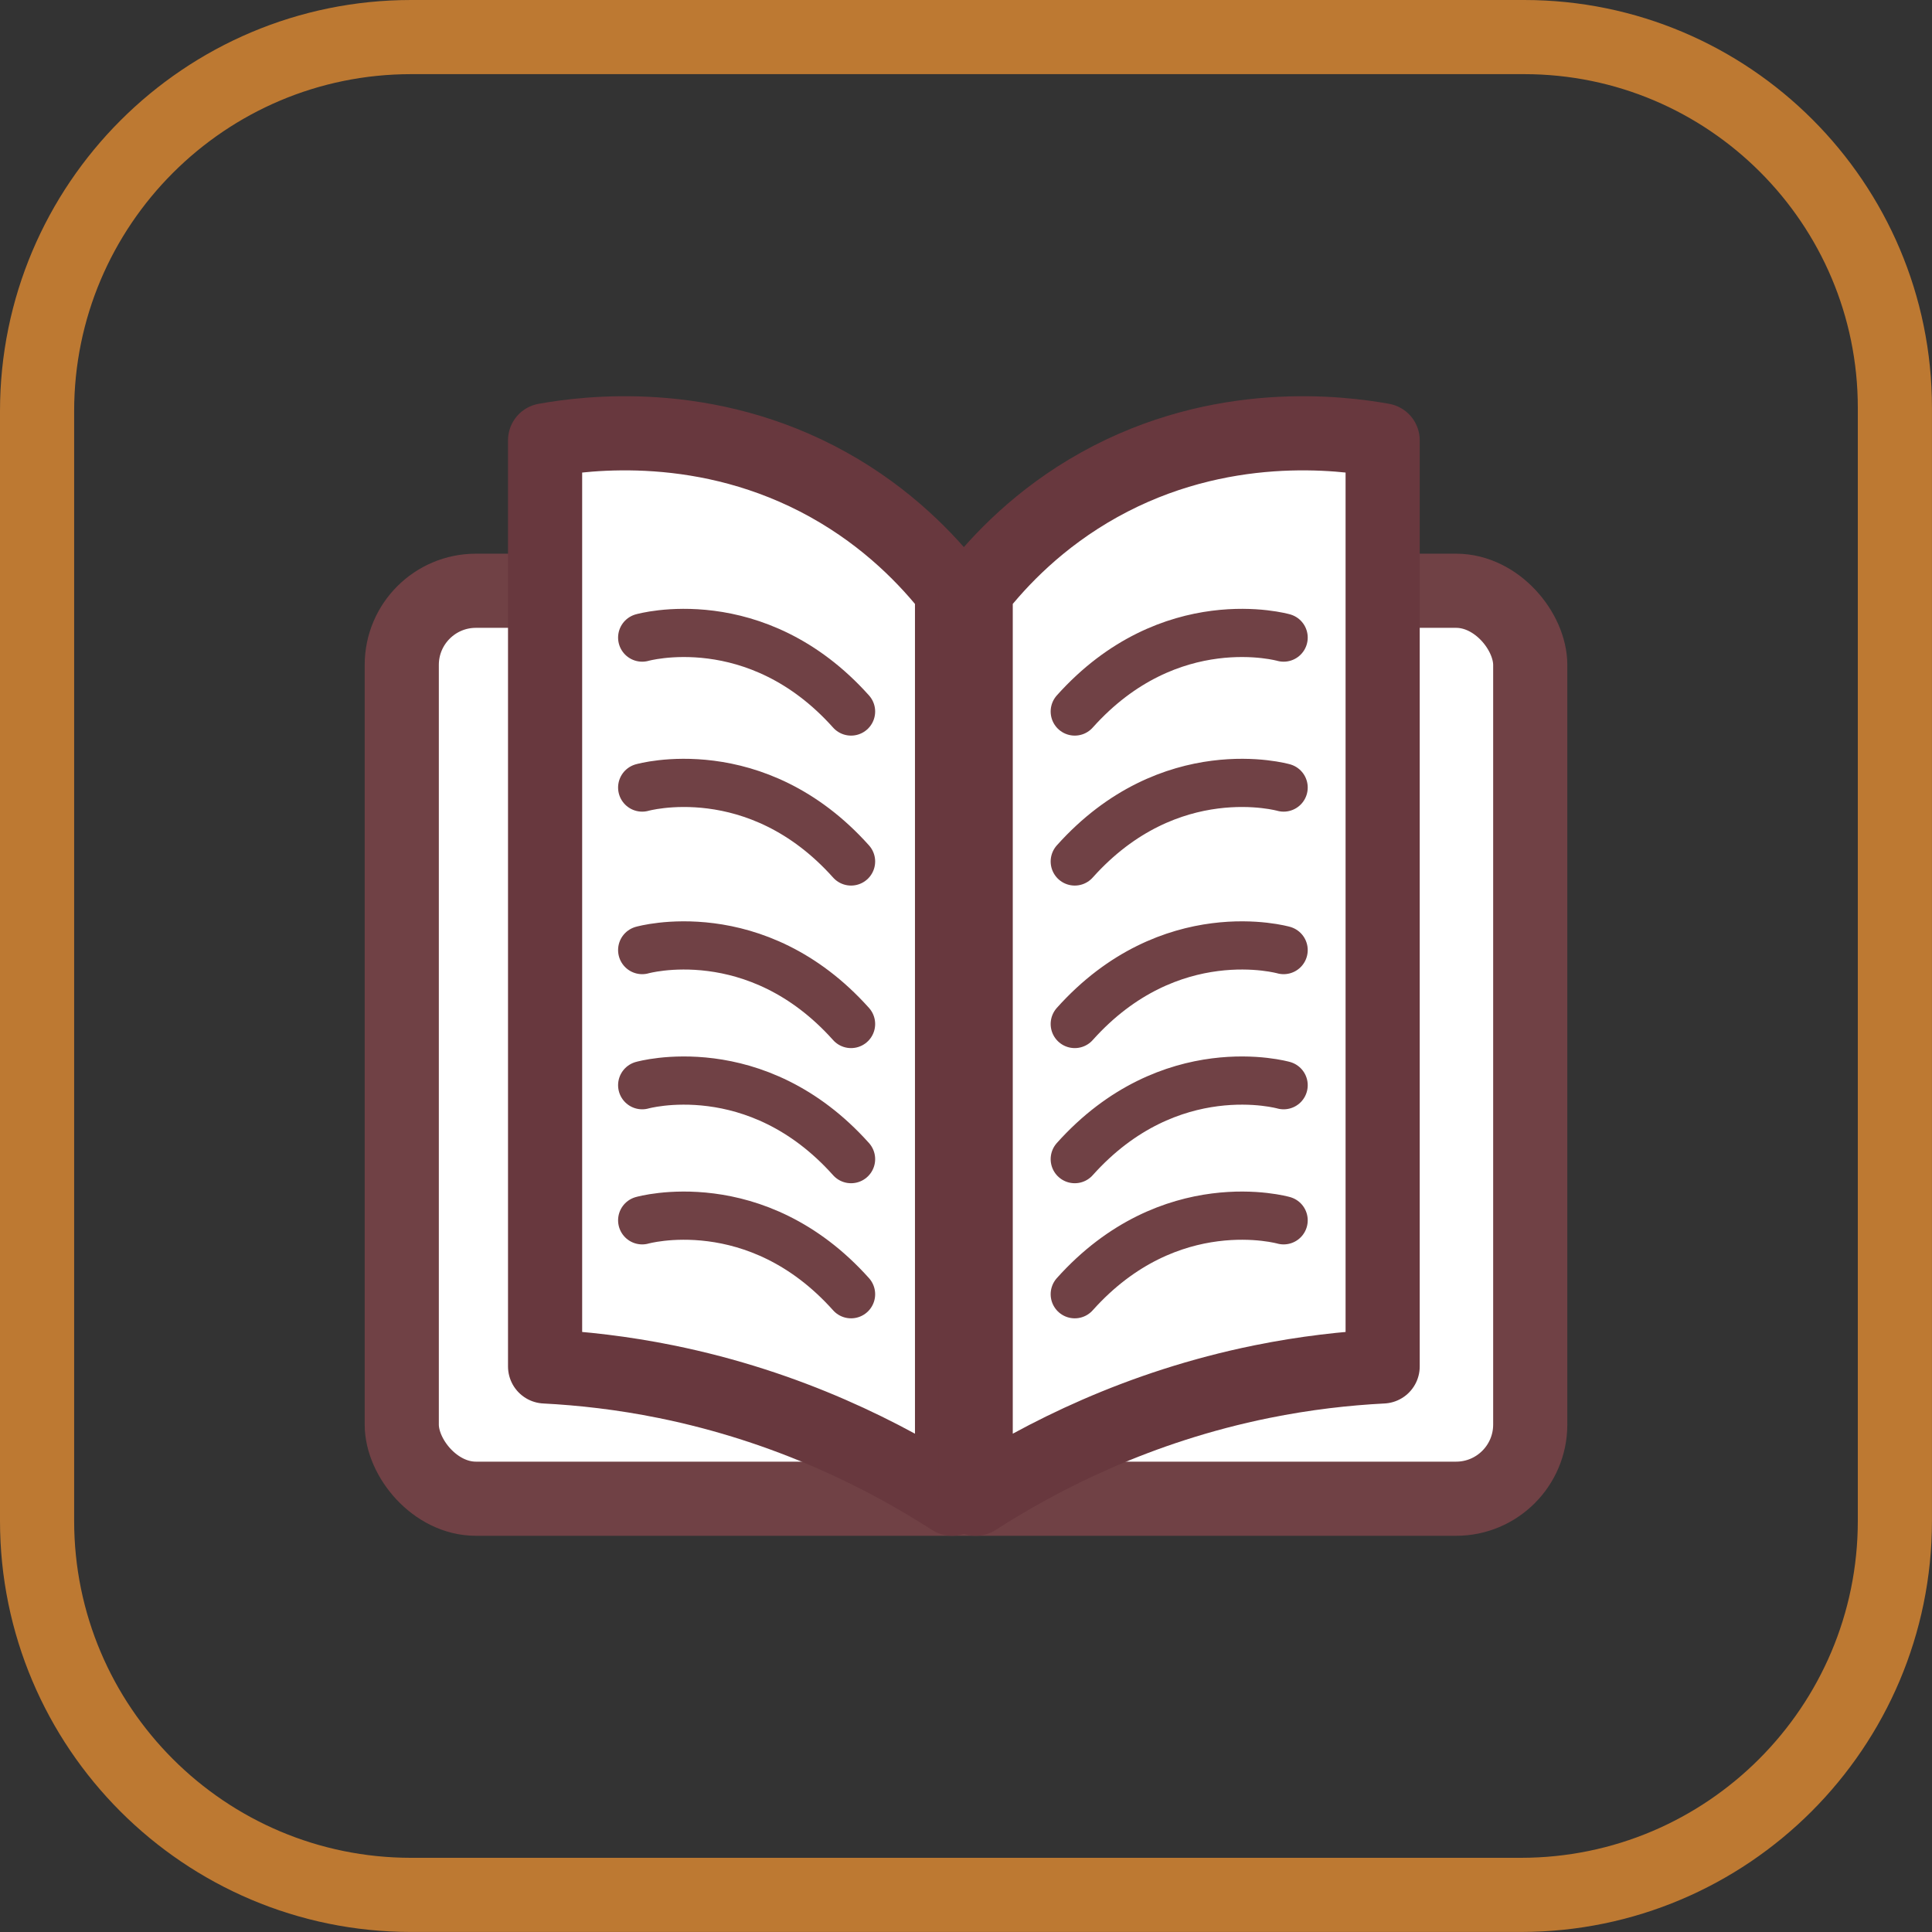 <svg xmlns="http://www.w3.org/2000/svg" id="Layer_2" data-name="Layer 2" viewBox="0 0 521.13 521.13"><rect x="0" y="0" width="521.13" height="521.13" fill="#333333" stroke="none"/><defs><style>      .cls-1 {        stroke-width: 13px;      }      .cls-1, .cls-2, .cls-3 {        fill: #fff;      }      .cls-1, .cls-2, .cls-4 {        stroke-linecap: round;      }      .cls-1, .cls-3 {        stroke: #704145;        stroke-miterlimit: 10;      }      .cls-2 {        stroke: #68383e;      }      .cls-2, .cls-3, .cls-4 {        stroke-width: 20px;      }      .cls-2, .cls-4 {        stroke-linejoin: round;      }      .cls-4 {        fill: none;        stroke: #bd7932;      }    </style></defs><g id="Layer_1-2" data-name="Layer 1"><g><path class="cls-4" d="M110.9,10h300.22c55.19,0,100,44.81,100,100v300.22c0,55.69-45.21,100.9-100.9,100.9H110.9c-55.69,0-100.9-45.21-100.9-100.9V110.9C10,55.21,55.21,10,110.9,10Z"></path><g><rect class="cls-3" x="108.37" y="159.35" width="304.39" height="244.91" rx="20" ry="20"></rect><path class="cls-2" d="M256.79,159.35c-6.45-8.22-17.17-19.61-33.33-28.6-32.81-18.25-65.34-13.96-76.43-11.98v249.81c9.93.51,20.88,1.73,32.58,4.1,33.34,6.76,59.34,20.11,77.19,31.58v-244.91Z"></path><path class="cls-2" d="M263.19,159.35c6.45-8.22,17.17-19.61,33.33-28.6,32.81-18.25,65.34-13.96,76.43-11.98v249.81c-9.93.51-20.88,1.73-32.58,4.1-33.34,6.76-59.34,20.11-77.19,31.58,0-81.64,0-163.27,0-244.91Z"></path><g><path class="cls-1" d="M173.22,171.98s30.66-8.75,56.34,19.94"></path><path class="cls-1" d="M173.22,212.43s30.66-8.75,56.34,19.94"></path><path class="cls-1" d="M173.22,256.27s30.66-8.75,56.34,19.94"></path><path class="cls-1" d="M173.22,292.72s30.66-8.75,56.34,19.94"></path><path class="cls-1" d="M173.22,329.16s30.66-8.75,56.34,19.94"></path></g><g><path class="cls-1" d="M346.24,171.98s-30.66-8.75-56.34,19.94"></path><path class="cls-1" d="M346.24,212.43s-30.66-8.75-56.34,19.94"></path><path class="cls-1" d="M346.24,256.27s-30.66-8.75-56.34,19.94"></path><path class="cls-1" d="M346.24,292.72s-30.66-8.75-56.34,19.94"></path><path class="cls-1" d="M346.24,329.16s-30.66-8.75-56.34,19.94"></path></g></g></g></g></svg>